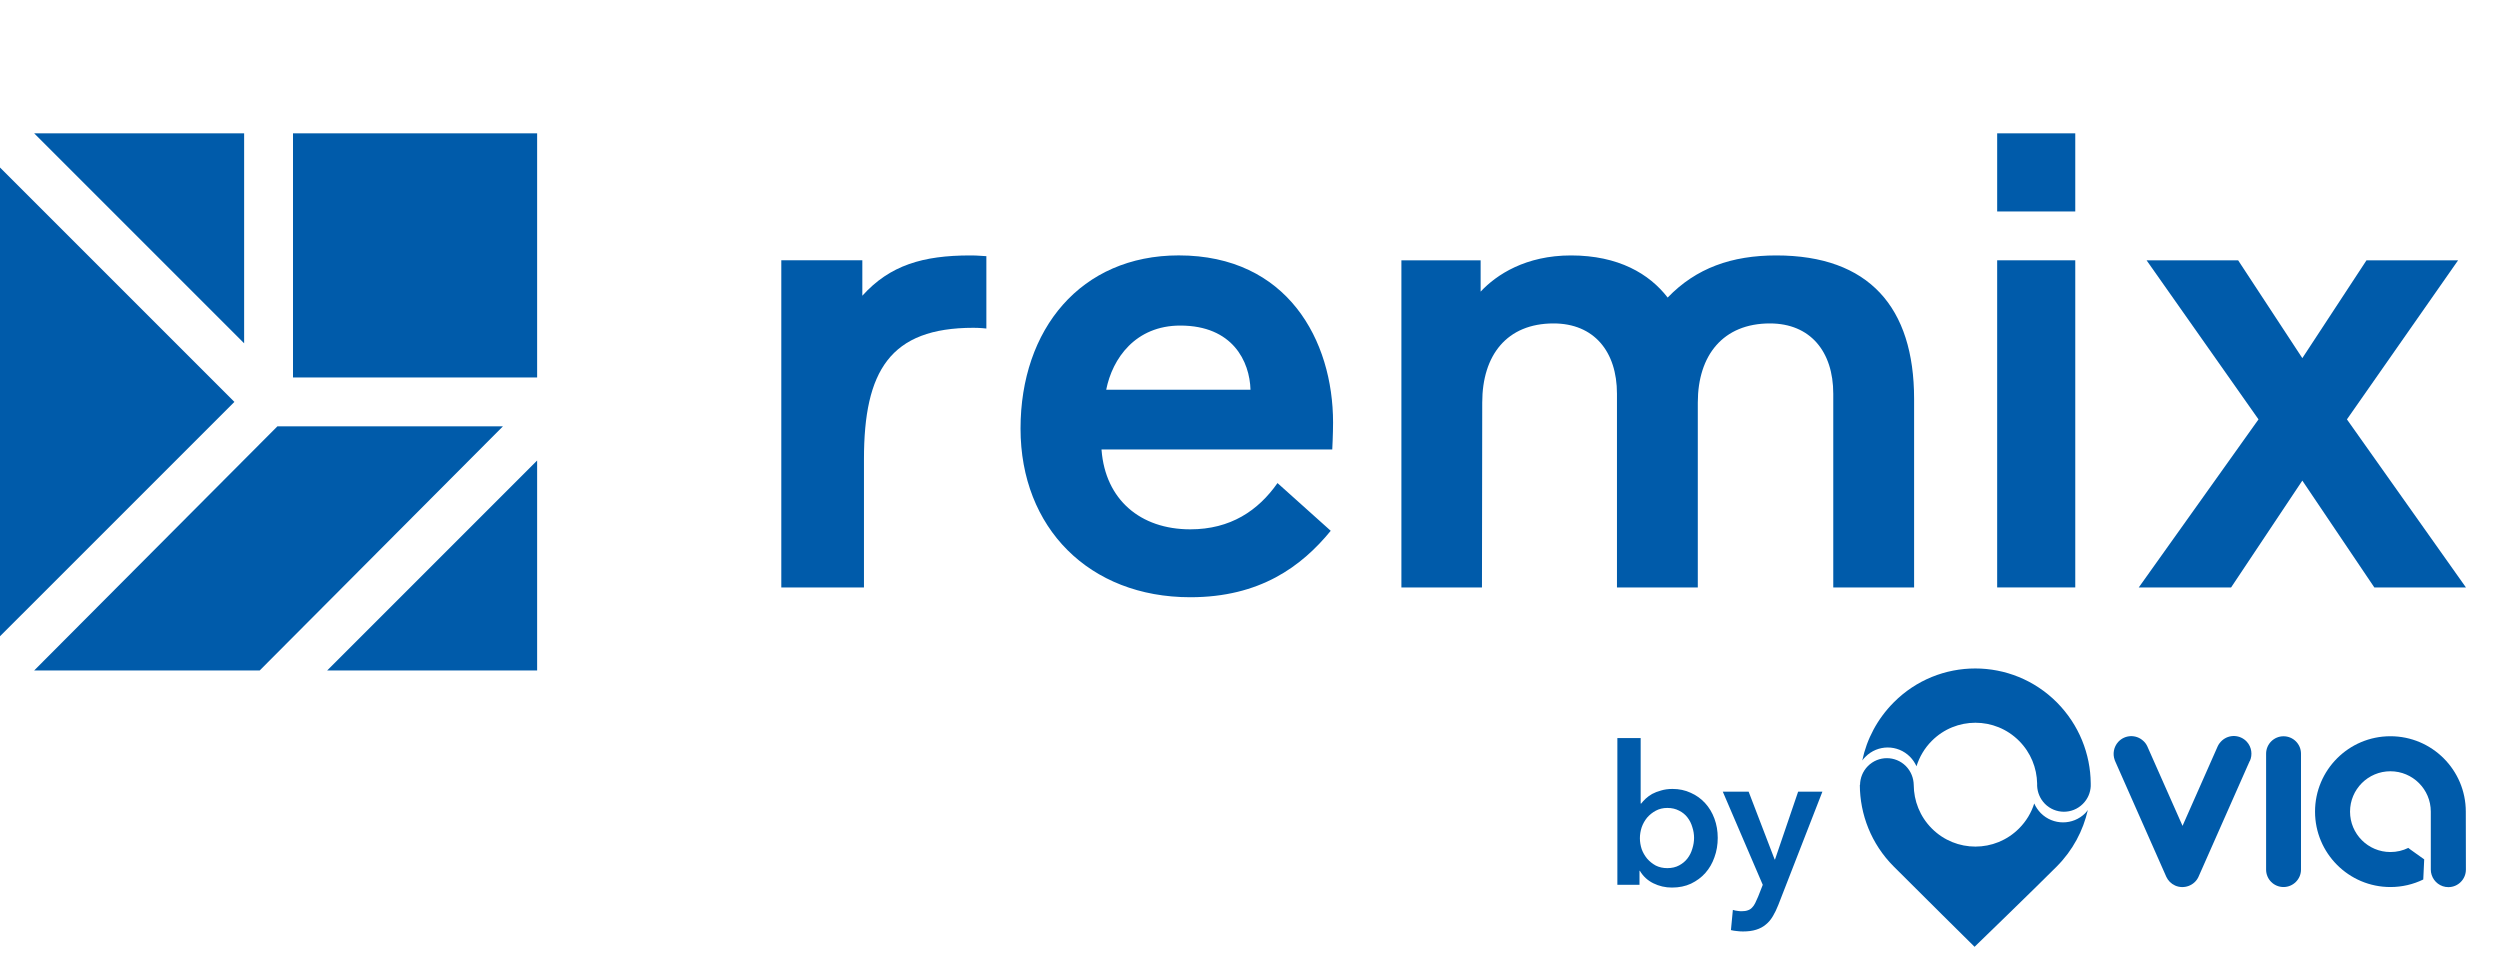 <svg width="75" height="29" viewBox="0 0 75 29" fill="none" xmlns="http://www.w3.org/2000/svg">
<g clip-path="url(#clip0_1274_1088)">
<path d="M7.324 10.299V4H1.025L7.324 10.299Z" fill="#005BAA"/>
<path d="M7.791 20.114L15.088 12.79H8.322L1.025 20.114H7.791Z" fill="#005BAA"/>
<path d="M16.114 4H8.79V11.324H16.114V4Z" fill="#005BAA"/>
<path d="M16.114 20.114V13.815L9.815 20.114H16.114Z" fill="#005BAA"/>
<path d="M0 5.025V19.088L7.032 12.057L0 5.025Z" fill="#005BAA"/>
<path d="M29.591 9.856C29.591 9.856 29.421 9.834 29.202 9.834C26.697 9.834 25.919 11.132 25.919 13.774V17.624H23.439V7.807H25.87V8.872C26.697 7.954 27.695 7.663 29.105 7.663C29.177 7.663 29.323 7.663 29.591 7.685V9.856Z" fill="#005BAA"/>
<path d="M33.186 11.693H37.515C37.491 10.842 36.982 9.767 35.408 9.767C34.065 9.767 33.371 10.752 33.186 11.693ZM33.047 13.506C33.163 14.984 34.205 15.88 35.709 15.88C36.913 15.88 37.746 15.32 38.325 14.492L39.922 15.924C39.042 16.999 37.792 17.917 35.709 17.917C32.676 17.917 30.616 15.834 30.616 12.857C30.616 9.879 32.422 7.662 35.362 7.662C38.626 7.662 39.992 10.214 39.992 12.677C39.992 13.013 39.968 13.483 39.968 13.483H33.046V13.505L33.047 13.506Z" fill="#005BAA"/>
<path d="M48.509 17.624V11.811C48.509 10.546 47.82 9.703 46.607 9.703C45.205 9.703 44.467 10.657 44.467 12.077L44.459 17.624H42.042V7.809H44.419V8.749C44.894 8.239 45.774 7.663 47.129 7.663C48.556 7.663 49.483 8.217 50.03 8.927C50.885 8.039 51.956 7.663 53.287 7.663C56.068 7.663 57.423 9.216 57.423 11.967V17.624H54.998V11.811C54.998 10.546 54.309 9.703 53.097 9.703C51.694 9.703 50.934 10.657 50.934 12.077V17.624H48.508H48.509Z" fill="#005BAA"/>
<path d="M59.915 17.623V7.809H62.258V17.623H59.915Z" fill="#005BAA"/>
<path d="M59.915 6.344V4H62.258V6.344H59.915Z" fill="#005BAA"/>
<path d="M67.144 7.809L69.07 10.744L70.995 7.809H73.743L70.408 12.581L73.978 17.623H71.23L69.07 14.418L66.933 17.623H64.163L67.755 12.581L64.397 7.809H67.144Z" fill="#005BAA"/>
<path d="M49.22 22.141V24.105H49.237C49.273 24.058 49.317 24.01 49.371 23.959C49.425 23.909 49.489 23.862 49.563 23.819C49.641 23.777 49.73 23.742 49.832 23.715C49.933 23.684 50.047 23.668 50.175 23.668C50.373 23.668 50.555 23.706 50.722 23.784C50.889 23.858 51.033 23.961 51.153 24.093C51.274 24.225 51.367 24.38 51.433 24.559C51.499 24.738 51.532 24.93 51.532 25.136C51.532 25.341 51.5 25.536 51.433 25.718C51.371 25.897 51.28 26.054 51.16 26.19C51.043 26.322 50.899 26.428 50.729 26.51C50.562 26.588 50.371 26.627 50.158 26.627C49.96 26.627 49.773 26.584 49.599 26.498C49.428 26.413 49.293 26.289 49.197 26.125H49.185V26.545H48.521V22.141H49.22V22.141ZM50.822 25.136C50.822 25.027 50.805 24.92 50.77 24.815C50.739 24.706 50.69 24.609 50.624 24.524C50.559 24.438 50.475 24.37 50.374 24.32C50.273 24.266 50.155 24.238 50.019 24.238C49.891 24.238 49.776 24.266 49.675 24.32C49.574 24.374 49.487 24.444 49.413 24.529C49.343 24.615 49.288 24.712 49.25 24.82C49.215 24.929 49.197 25.038 49.197 25.147C49.197 25.255 49.215 25.364 49.25 25.473C49.288 25.578 49.343 25.672 49.413 25.758C49.487 25.844 49.574 25.913 49.675 25.968C49.776 26.018 49.891 26.044 50.019 26.044C50.155 26.044 50.274 26.016 50.374 25.962C50.475 25.908 50.559 25.838 50.624 25.753C50.69 25.667 50.739 25.57 50.77 25.461C50.805 25.352 50.822 25.243 50.822 25.135V25.136Z" fill="#005BAA"/>
<path d="M51.684 23.75H52.459L53.239 25.783H53.251L53.944 23.75H54.672L53.35 27.146C53.3 27.274 53.245 27.387 53.187 27.484C53.128 27.585 53.059 27.668 52.977 27.734C52.896 27.804 52.798 27.856 52.685 27.891C52.577 27.926 52.444 27.944 52.289 27.944C52.23 27.944 52.171 27.94 52.108 27.932C52.05 27.928 51.99 27.918 51.928 27.903L51.986 27.297C52.033 27.312 52.078 27.322 52.12 27.326C52.167 27.334 52.21 27.337 52.248 27.337C52.322 27.337 52.385 27.328 52.435 27.309C52.485 27.293 52.528 27.266 52.563 27.227C52.598 27.192 52.629 27.148 52.656 27.093C52.683 27.039 52.712 26.975 52.743 26.901L52.883 26.545L51.683 23.749L51.684 23.75Z" fill="#005BAA"/>
<path fill-rule="evenodd" clip-rule="evenodd" d="M67.496 22.83C67.58 22.644 67.552 22.415 67.406 22.254C67.208 22.037 66.873 22.021 66.656 22.22C66.604 22.269 66.561 22.325 66.532 22.387L65.476 24.776L64.429 22.412C64.426 22.403 64.42 22.394 64.417 22.385L64.41 22.372C64.383 22.317 64.345 22.267 64.296 22.224C64.079 22.025 63.744 22.041 63.546 22.258C63.41 22.409 63.375 22.62 63.441 22.799L63.444 22.809C63.45 22.824 63.456 22.84 63.462 22.852L64.99 26.306C65.042 26.418 65.132 26.511 65.253 26.566C65.516 26.684 65.833 26.569 65.954 26.306L67.487 22.84V22.837L67.496 22.83Z" fill="#005BAA"/>
<path fill-rule="evenodd" clip-rule="evenodd" d="M69.03 22.611C69.03 22.32 68.794 22.088 68.506 22.088C68.218 22.088 67.983 22.323 67.983 22.611V26.088C67.983 26.379 68.218 26.611 68.506 26.611C68.794 26.611 69.03 26.375 69.03 26.088V22.611Z" fill="#005BAA"/>
<path d="M73.974 24.349C73.974 23.101 72.961 22.087 71.712 22.087C70.463 22.087 69.451 23.1 69.451 24.349C69.451 25.598 70.464 26.611 71.712 26.611C72.066 26.611 72.4 26.53 72.698 26.385L72.726 25.781L72.304 25.48L72.249 25.437C72.087 25.517 71.905 25.561 71.712 25.561C71.043 25.561 70.501 25.019 70.501 24.349C70.501 23.68 71.043 23.138 71.712 23.138C72.381 23.138 72.924 23.68 72.924 24.349V26.087C72.924 26.143 72.933 26.196 72.949 26.245C73.017 26.459 73.215 26.614 73.451 26.614C73.742 26.614 73.977 26.378 73.977 26.087V26.081L73.974 24.349Z" fill="#005BAA"/>
<path d="M62.558 24.395C62.189 24.764 61.591 24.764 61.222 24.392C61.139 24.305 61.074 24.21 61.027 24.104C60.94 24.38 60.788 24.637 60.571 24.854C59.849 25.579 58.675 25.579 57.954 24.854C57.594 24.494 57.415 24.02 57.412 23.549C57.409 23.345 57.331 23.141 57.176 22.982C56.86 22.666 56.352 22.666 56.037 22.982C55.882 23.137 55.804 23.342 55.801 23.546H55.795C55.798 24.432 56.136 25.316 56.808 25.991C57.505 26.691 59.237 28.404 59.237 28.404C59.237 28.404 61.049 26.651 61.706 25.991C62.186 25.507 62.495 24.919 62.635 24.299C62.613 24.333 62.585 24.364 62.558 24.395Z" fill="#005BAA"/>
<path d="M62.722 23.503C62.715 22.623 62.374 21.747 61.708 21.074C60.354 19.714 58.161 19.714 56.81 21.074C56.318 21.57 56.001 22.177 55.868 22.815C55.896 22.775 55.927 22.737 55.964 22.703C56.333 22.332 56.931 22.332 57.3 22.703C57.383 22.787 57.448 22.886 57.495 22.988C57.582 22.71 57.734 22.446 57.954 22.226C58.676 21.501 59.85 21.501 60.572 22.226C60.925 22.58 61.105 23.041 61.114 23.503V23.577C61.123 23.773 61.201 23.964 61.346 24.113C61.659 24.43 62.17 24.433 62.486 24.116C62.635 23.968 62.712 23.779 62.722 23.587V23.553C62.725 23.535 62.725 23.519 62.722 23.504V23.503Z" fill="#005BAA"/>
</g>
<defs>
<clipPath id="clip0_1274_1088">
<rect width="73.977" height="24.404" fill="white" transform="translate(0 4)"/>
</clipPath>
</defs>
</svg>
